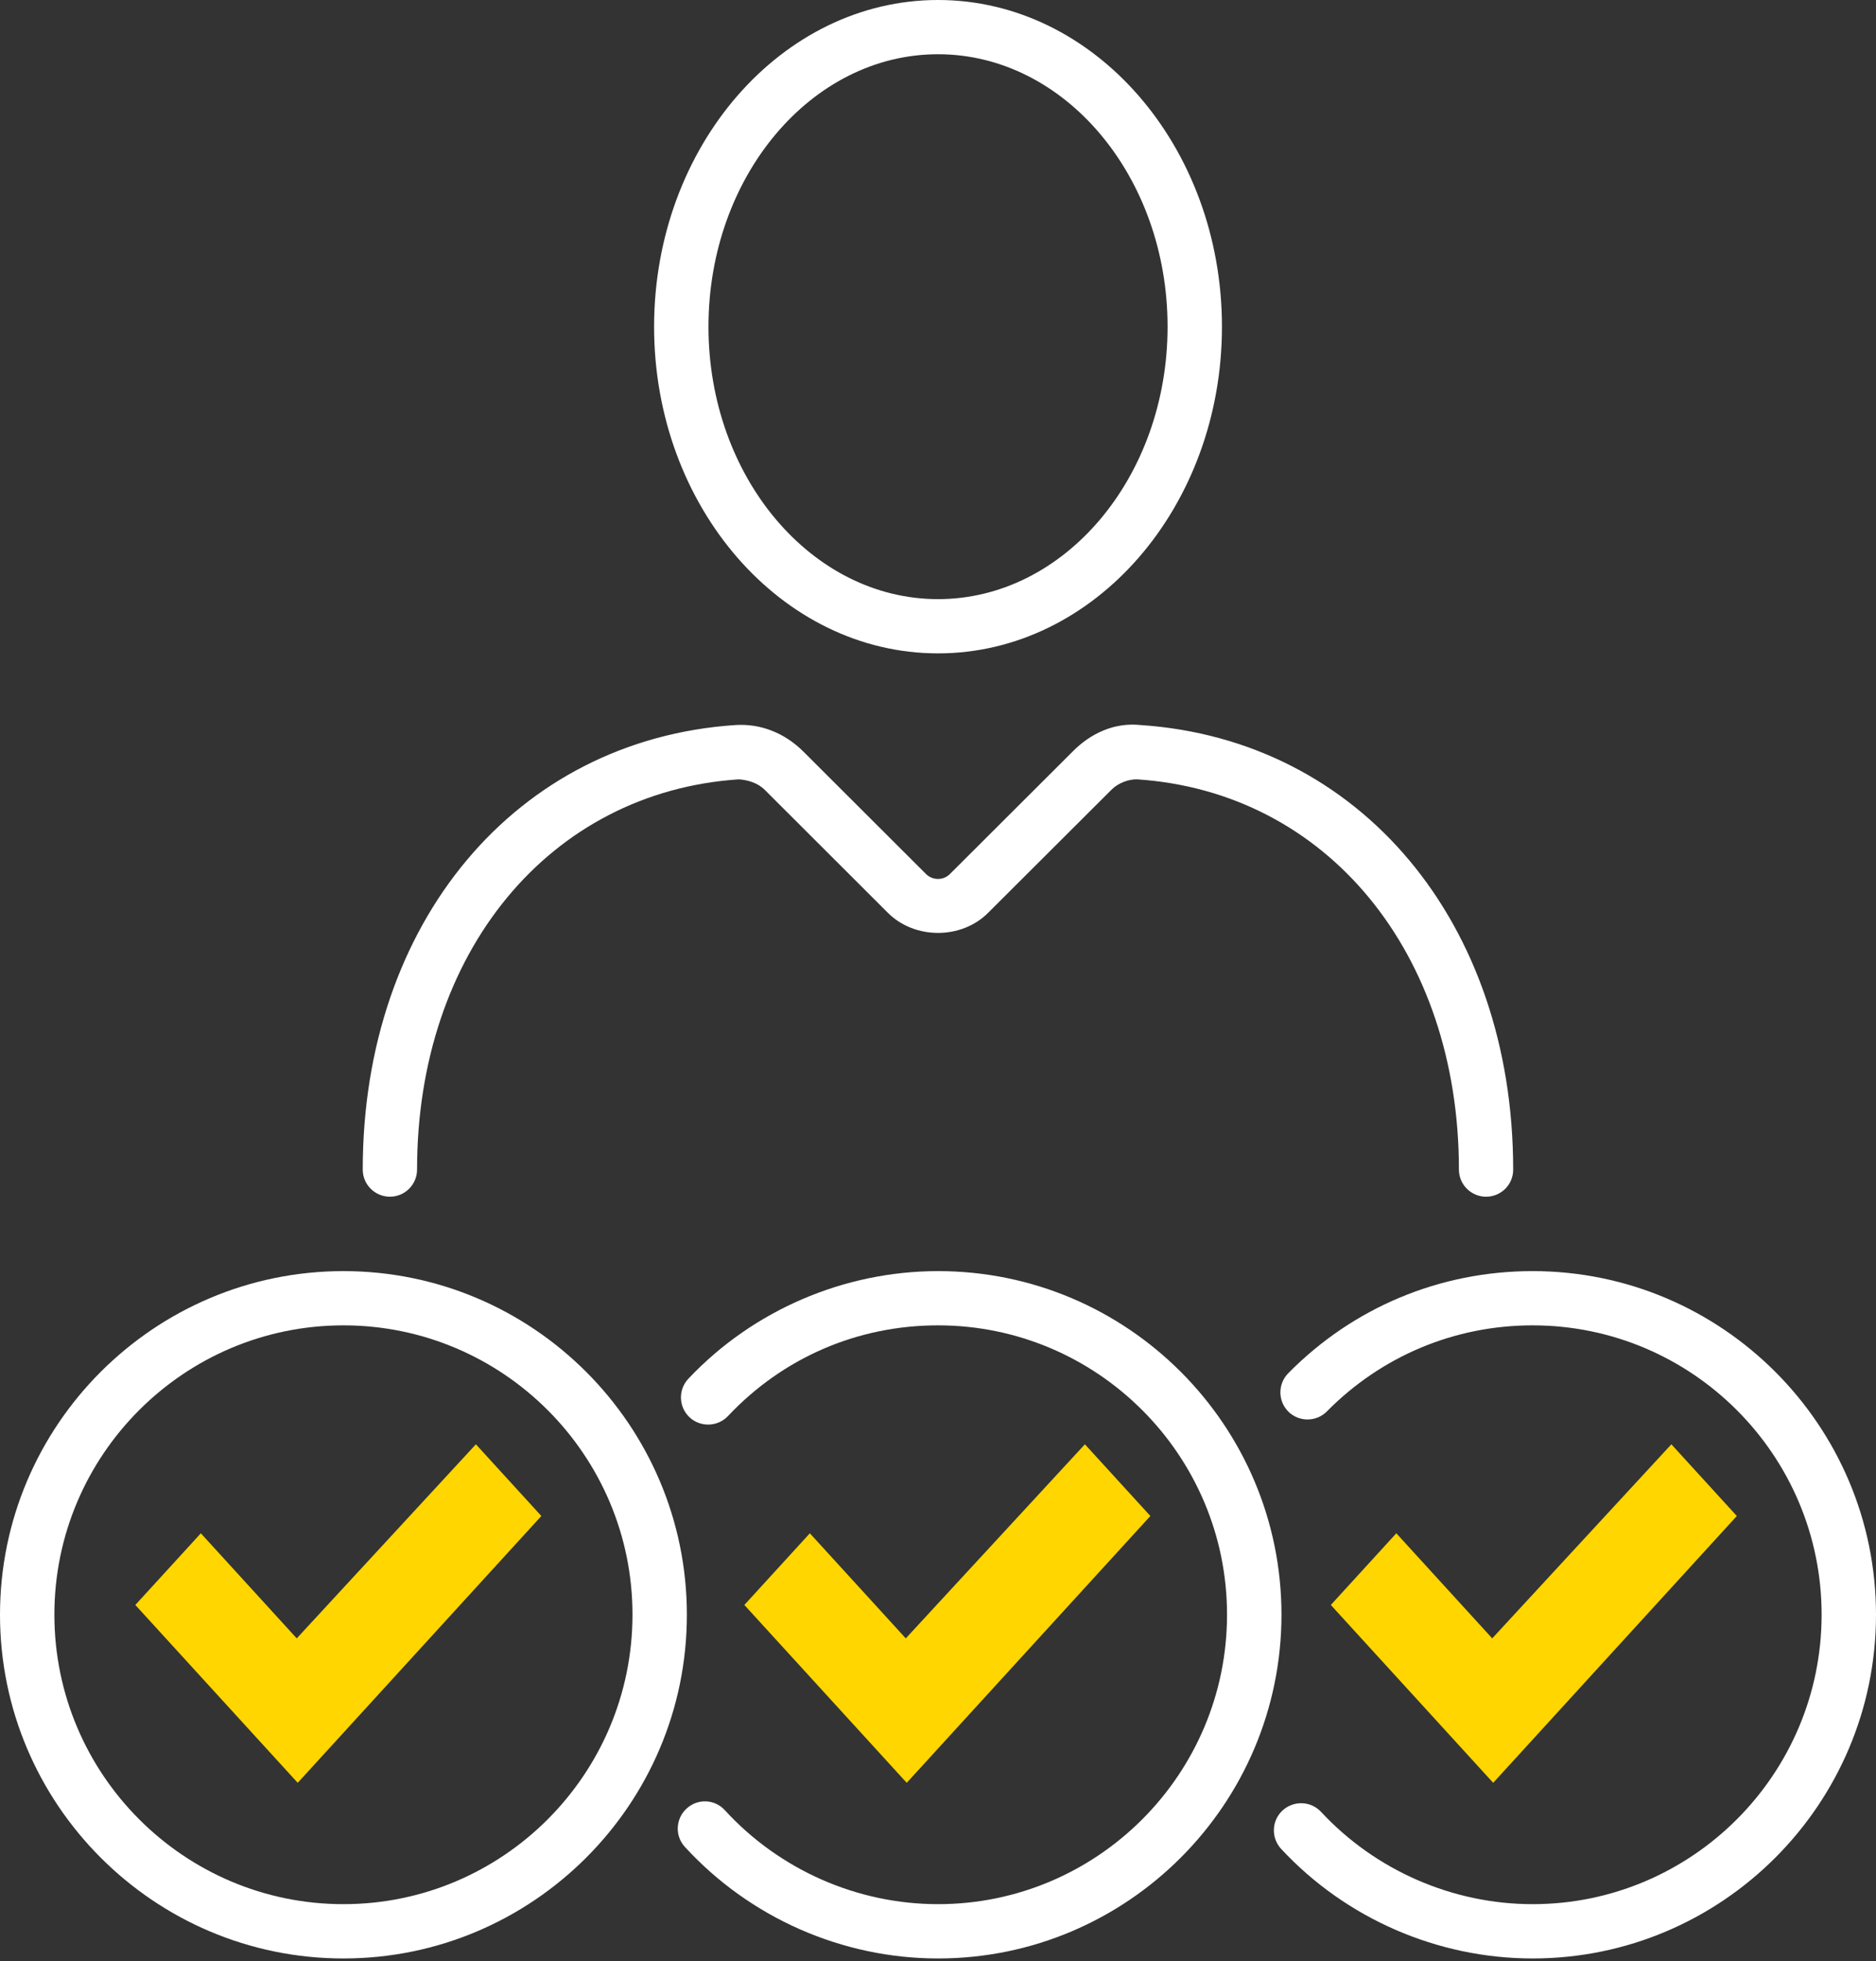 <?xml version="1.0" encoding="UTF-8"?> <svg xmlns="http://www.w3.org/2000/svg" width="89" height="93" viewBox="0 0 89 93" fill="none"><rect x="0" y="0" width="89" height="93" fill="#333333" stroke="none"/> <path d="M44.501 30.982C37.075 30.982 31.031 24.033 31.031 15.494C31.031 6.949 37.075 0 44.501 0C51.927 0 57.971 6.949 57.971 15.494C57.971 24.033 51.93 30.982 44.501 30.982ZM44.501 2.572C38.495 2.572 33.611 8.367 33.611 15.494C33.611 22.613 38.498 28.41 44.501 28.41C50.507 28.41 55.391 22.615 55.391 15.494C55.394 8.367 50.507 2.572 44.501 2.572Z" fill="white"></path> <path d="M70.502 56.746C69.79 56.746 69.213 56.169 69.213 55.46C69.213 45.163 62.932 37.55 53.942 36.955C53.55 36.949 53.061 37.113 52.721 37.456L46.885 43.277C45.617 44.557 43.389 44.557 42.115 43.277L36.284 37.456C35.945 37.119 35.479 36.987 35.055 36.955C26.068 37.55 19.786 45.166 19.786 55.46C19.786 56.169 19.209 56.746 18.498 56.746C17.786 56.746 17.209 56.169 17.209 55.46C17.209 43.743 24.48 35.071 34.891 34.38C36.103 34.304 37.233 34.767 38.103 35.628L43.936 41.449C44.246 41.754 44.756 41.754 45.061 41.449L50.897 35.628C51.755 34.761 52.882 34.251 54.103 34.38C64.519 35.071 71.787 43.745 71.787 55.46C71.79 56.169 71.216 56.746 70.502 56.746Z" fill="white"></path> <path d="M44.502 92.867C39.951 92.867 35.576 90.939 32.493 87.579C32.012 87.061 32.045 86.24 32.572 85.76C33.099 85.271 33.913 85.309 34.393 85.842C36.985 88.669 40.671 90.292 44.502 90.292C52.062 90.292 58.212 84.137 58.212 76.564C58.212 69 52.062 62.846 44.502 62.846C40.686 62.846 37.146 64.375 34.531 67.152C34.042 67.665 33.222 67.685 32.709 67.202C32.191 66.713 32.168 65.895 32.657 65.377C35.72 62.131 40.039 60.274 44.505 60.274C53.489 60.274 60.795 67.583 60.795 76.567C60.792 85.555 53.486 92.867 44.502 92.867Z" fill="white"></path> <path d="M16.293 92.867C7.309 92.867 0 85.555 0 76.567C0 67.583 7.309 60.274 16.293 60.274C25.277 60.274 32.586 67.583 32.586 76.567C32.589 85.555 25.277 92.867 16.293 92.867ZM16.293 62.846C8.729 62.846 2.58 69 2.58 76.564C2.58 84.134 8.729 90.292 16.293 90.292C23.857 90.292 30.006 84.137 30.006 76.564C30.009 69.003 23.857 62.846 16.293 62.846Z" fill="white"></path> <path d="M72.71 92.867C68.203 92.867 63.852 90.977 60.78 87.673C60.294 87.145 60.323 86.334 60.847 85.848C61.372 85.367 62.189 85.397 62.669 85.912C65.255 88.695 68.918 90.292 72.71 90.292C80.271 90.292 86.42 84.137 86.42 76.564C86.42 69 80.271 62.846 72.71 62.846C69.012 62.846 65.544 64.299 62.947 66.929C62.449 67.43 61.629 67.436 61.126 66.941C60.619 66.44 60.616 65.623 61.117 65.116C64.2 61.99 68.32 60.274 72.71 60.274C81.694 60.274 89 67.583 89 76.567C89 85.555 81.694 92.867 72.71 92.867Z" fill="white"></path> <path d="M25.682 71.886L14.124 84.538L6.42 76.105L9.528 72.706L14.078 77.689L22.577 68.486L25.682 71.886Z" fill="#FFD600"></path> <path d="M54.575 71.886L43.016 84.538L35.313 76.105L38.42 72.706L42.971 77.689L51.469 68.486L54.575 71.886Z" fill="#FFD600"></path> <path d="M82.397 71.886L70.839 84.538L63.136 76.105L66.243 72.706L70.793 77.689L79.292 68.486L82.397 71.886Z" fill="#FFD600"></path> </svg> 